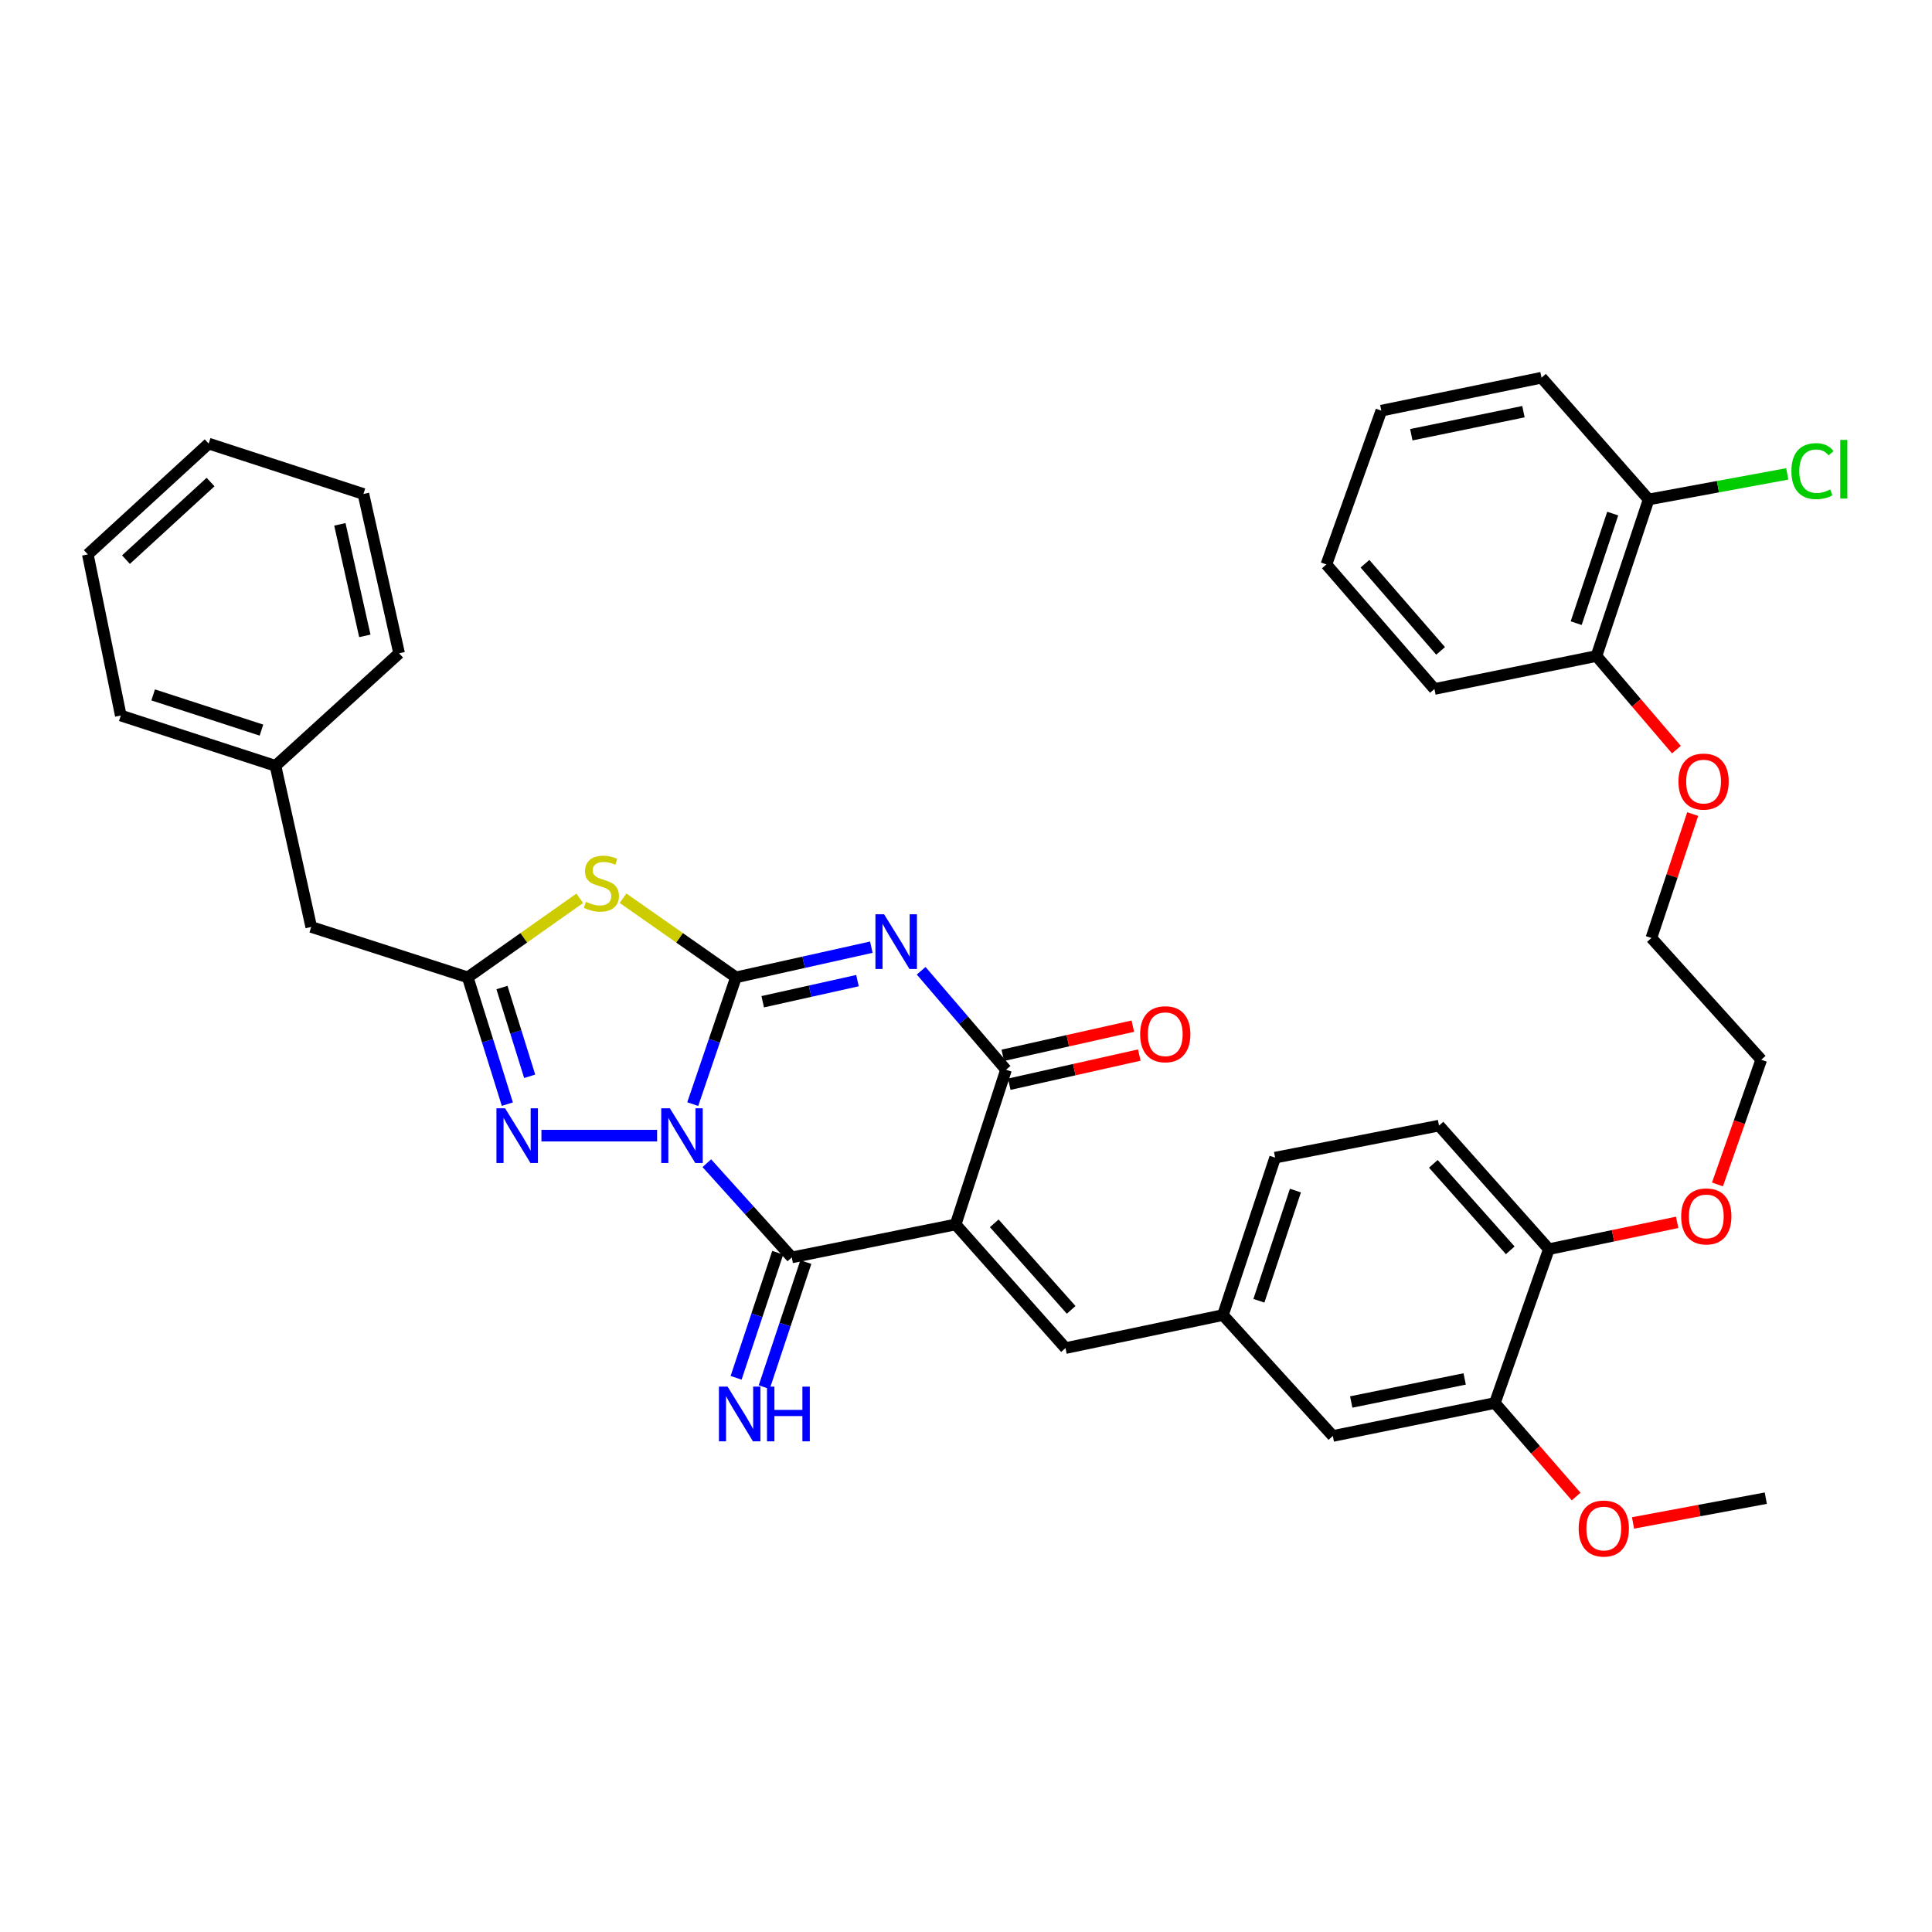 <?xml version='1.0' encoding='iso-8859-1'?>
<svg version='1.1' baseProfile='full'
              xmlns='http://www.w3.org/2000/svg'
                      xmlns:rdkit='http://www.rdkit.org/xml'
                      xmlns:xlink='http://www.w3.org/1999/xlink'
                  xml:space='preserve'
width='1000px' height='1000px' viewBox='0 0 1000 1000'>
<!-- END OF HEADER -->
<rect style='opacity:1.0;fill:#FFFFFF;stroke:none' width='1000' height='1000' x='0' y='0'> </rect>
<path class='bond-0' d='M 358.561,571.485 L 369.749,538.681' style='fill:none;fill-rule:evenodd;stroke:#0000FF;stroke-width:6px;stroke-linecap:butt;stroke-linejoin:miter;stroke-opacity:1' />
<path class='bond-0' d='M 369.749,538.681 L 380.938,505.876' style='fill:none;fill-rule:evenodd;stroke:#000000;stroke-width:6px;stroke-linecap:butt;stroke-linejoin:miter;stroke-opacity:1' />
<path class='bond-3' d='M 365.855,602.07 L 387.841,626.449' style='fill:none;fill-rule:evenodd;stroke:#0000FF;stroke-width:6px;stroke-linecap:butt;stroke-linejoin:miter;stroke-opacity:1' />
<path class='bond-3' d='M 387.841,626.449 L 409.827,650.828' style='fill:none;fill-rule:evenodd;stroke:#000000;stroke-width:6px;stroke-linecap:butt;stroke-linejoin:miter;stroke-opacity:1' />
<path class='bond-6' d='M 340.121,587.809 L 280.246,587.809' style='fill:none;fill-rule:evenodd;stroke:#0000FF;stroke-width:6px;stroke-linecap:butt;stroke-linejoin:miter;stroke-opacity:1' />
<path class='bond-1' d='M 380.938,505.876 L 415.97,498.067' style='fill:none;fill-rule:evenodd;stroke:#000000;stroke-width:6px;stroke-linecap:butt;stroke-linejoin:miter;stroke-opacity:1' />
<path class='bond-1' d='M 415.97,498.067 L 451.003,490.257' style='fill:none;fill-rule:evenodd;stroke:#0000FF;stroke-width:6px;stroke-linecap:butt;stroke-linejoin:miter;stroke-opacity:1' />
<path class='bond-1' d='M 394.784,518.501 L 419.307,513.034' style='fill:none;fill-rule:evenodd;stroke:#000000;stroke-width:6px;stroke-linecap:butt;stroke-linejoin:miter;stroke-opacity:1' />
<path class='bond-1' d='M 419.307,513.034 L 443.83,507.568' style='fill:none;fill-rule:evenodd;stroke:#0000FF;stroke-width:6px;stroke-linecap:butt;stroke-linejoin:miter;stroke-opacity:1' />
<path class='bond-4' d='M 380.938,505.876 L 351.713,485.395' style='fill:none;fill-rule:evenodd;stroke:#000000;stroke-width:6px;stroke-linecap:butt;stroke-linejoin:miter;stroke-opacity:1' />
<path class='bond-4' d='M 351.713,485.395 L 322.488,464.913' style='fill:none;fill-rule:evenodd;stroke:#CCCC00;stroke-width:6px;stroke-linecap:butt;stroke-linejoin:miter;stroke-opacity:1' />
<path class='bond-38' d='M 476.791,502.464 L 498.754,528.085' style='fill:none;fill-rule:evenodd;stroke:#0000FF;stroke-width:6px;stroke-linecap:butt;stroke-linejoin:miter;stroke-opacity:1' />
<path class='bond-38' d='M 498.754,528.085 L 520.718,553.705' style='fill:none;fill-rule:evenodd;stroke:#000000;stroke-width:6px;stroke-linecap:butt;stroke-linejoin:miter;stroke-opacity:1' />
<path class='bond-2' d='M 494.631,633.781 L 409.827,650.828' style='fill:none;fill-rule:evenodd;stroke:#000000;stroke-width:6px;stroke-linecap:butt;stroke-linejoin:miter;stroke-opacity:1' />
<path class='bond-5' d='M 494.631,633.781 L 520.718,553.705' style='fill:none;fill-rule:evenodd;stroke:#000000;stroke-width:6px;stroke-linecap:butt;stroke-linejoin:miter;stroke-opacity:1' />
<path class='bond-8' d='M 494.631,633.781 L 551.499,697.771' style='fill:none;fill-rule:evenodd;stroke:#000000;stroke-width:6px;stroke-linecap:butt;stroke-linejoin:miter;stroke-opacity:1' />
<path class='bond-8' d='M 514.624,633.192 L 554.432,677.985' style='fill:none;fill-rule:evenodd;stroke:#000000;stroke-width:6px;stroke-linecap:butt;stroke-linejoin:miter;stroke-opacity:1' />
<path class='bond-9' d='M 402.552,648.407 L 391.777,680.782' style='fill:none;fill-rule:evenodd;stroke:#000000;stroke-width:6px;stroke-linecap:butt;stroke-linejoin:miter;stroke-opacity:1' />
<path class='bond-9' d='M 391.777,680.782 L 381.003,713.158' style='fill:none;fill-rule:evenodd;stroke:#0000FF;stroke-width:6px;stroke-linecap:butt;stroke-linejoin:miter;stroke-opacity:1' />
<path class='bond-9' d='M 417.103,653.249 L 406.328,685.625' style='fill:none;fill-rule:evenodd;stroke:#000000;stroke-width:6px;stroke-linecap:butt;stroke-linejoin:miter;stroke-opacity:1' />
<path class='bond-9' d='M 406.328,685.625 L 395.553,718.001' style='fill:none;fill-rule:evenodd;stroke:#0000FF;stroke-width:6px;stroke-linecap:butt;stroke-linejoin:miter;stroke-opacity:1' />
<path class='bond-37' d='M 300.085,464.961 L 271.094,485.418' style='fill:none;fill-rule:evenodd;stroke:#CCCC00;stroke-width:6px;stroke-linecap:butt;stroke-linejoin:miter;stroke-opacity:1' />
<path class='bond-37' d='M 271.094,485.418 L 242.103,505.876' style='fill:none;fill-rule:evenodd;stroke:#000000;stroke-width:6px;stroke-linecap:butt;stroke-linejoin:miter;stroke-opacity:1' />
<path class='bond-11' d='M 522.395,561.187 L 556.048,553.645' style='fill:none;fill-rule:evenodd;stroke:#000000;stroke-width:6px;stroke-linecap:butt;stroke-linejoin:miter;stroke-opacity:1' />
<path class='bond-11' d='M 556.048,553.645 L 589.701,546.103' style='fill:none;fill-rule:evenodd;stroke:#FF0000;stroke-width:6px;stroke-linecap:butt;stroke-linejoin:miter;stroke-opacity:1' />
<path class='bond-11' d='M 519.041,546.223 L 552.695,538.681' style='fill:none;fill-rule:evenodd;stroke:#000000;stroke-width:6px;stroke-linecap:butt;stroke-linejoin:miter;stroke-opacity:1' />
<path class='bond-11' d='M 552.695,538.681 L 586.348,531.139' style='fill:none;fill-rule:evenodd;stroke:#FF0000;stroke-width:6px;stroke-linecap:butt;stroke-linejoin:miter;stroke-opacity:1' />
<path class='bond-7' d='M 262.602,571.503 L 252.353,538.69' style='fill:none;fill-rule:evenodd;stroke:#0000FF;stroke-width:6px;stroke-linecap:butt;stroke-linejoin:miter;stroke-opacity:1' />
<path class='bond-7' d='M 252.353,538.69 L 242.103,505.876' style='fill:none;fill-rule:evenodd;stroke:#000000;stroke-width:6px;stroke-linecap:butt;stroke-linejoin:miter;stroke-opacity:1' />
<path class='bond-7' d='M 274.165,557.087 L 266.99,534.117' style='fill:none;fill-rule:evenodd;stroke:#0000FF;stroke-width:6px;stroke-linecap:butt;stroke-linejoin:miter;stroke-opacity:1' />
<path class='bond-7' d='M 266.99,534.117 L 259.816,511.148' style='fill:none;fill-rule:evenodd;stroke:#000000;stroke-width:6px;stroke-linecap:butt;stroke-linejoin:miter;stroke-opacity:1' />
<path class='bond-15' d='M 242.103,505.876 L 161.09,479.79' style='fill:none;fill-rule:evenodd;stroke:#000000;stroke-width:6px;stroke-linecap:butt;stroke-linejoin:miter;stroke-opacity:1' />
<path class='bond-12' d='M 551.499,697.771 L 632.997,680.672' style='fill:none;fill-rule:evenodd;stroke:#000000;stroke-width:6px;stroke-linecap:butt;stroke-linejoin:miter;stroke-opacity:1' />
<path class='bond-10' d='M 773.749,726.201 L 689.865,743.257' style='fill:none;fill-rule:evenodd;stroke:#000000;stroke-width:6px;stroke-linecap:butt;stroke-linejoin:miter;stroke-opacity:1' />
<path class='bond-10' d='M 758.111,713.731 L 699.392,725.671' style='fill:none;fill-rule:evenodd;stroke:#000000;stroke-width:6px;stroke-linecap:butt;stroke-linejoin:miter;stroke-opacity:1' />
<path class='bond-21' d='M 773.749,726.201 L 794.778,750.409' style='fill:none;fill-rule:evenodd;stroke:#000000;stroke-width:6px;stroke-linecap:butt;stroke-linejoin:miter;stroke-opacity:1' />
<path class='bond-21' d='M 794.778,750.409 L 815.808,774.617' style='fill:none;fill-rule:evenodd;stroke:#FF0000;stroke-width:6px;stroke-linecap:butt;stroke-linejoin:miter;stroke-opacity:1' />
<path class='bond-40' d='M 773.749,726.201 L 801.693,646.568' style='fill:none;fill-rule:evenodd;stroke:#000000;stroke-width:6px;stroke-linecap:butt;stroke-linejoin:miter;stroke-opacity:1' />
<path class='bond-13' d='M 632.997,680.672 L 689.865,743.257' style='fill:none;fill-rule:evenodd;stroke:#000000;stroke-width:6px;stroke-linecap:butt;stroke-linejoin:miter;stroke-opacity:1' />
<path class='bond-19' d='M 632.997,680.672 L 660.004,599.191' style='fill:none;fill-rule:evenodd;stroke:#000000;stroke-width:6px;stroke-linecap:butt;stroke-linejoin:miter;stroke-opacity:1' />
<path class='bond-19' d='M 651.605,673.275 L 670.51,616.238' style='fill:none;fill-rule:evenodd;stroke:#000000;stroke-width:6px;stroke-linecap:butt;stroke-linejoin:miter;stroke-opacity:1' />
<path class='bond-14' d='M 801.693,646.568 L 744.825,582.621' style='fill:none;fill-rule:evenodd;stroke:#000000;stroke-width:6px;stroke-linecap:butt;stroke-linejoin:miter;stroke-opacity:1' />
<path class='bond-14' d='M 781.703,647.167 L 741.896,602.403' style='fill:none;fill-rule:evenodd;stroke:#000000;stroke-width:6px;stroke-linecap:butt;stroke-linejoin:miter;stroke-opacity:1' />
<path class='bond-23' d='M 801.693,646.568 L 834.893,639.626' style='fill:none;fill-rule:evenodd;stroke:#000000;stroke-width:6px;stroke-linecap:butt;stroke-linejoin:miter;stroke-opacity:1' />
<path class='bond-23' d='M 834.893,639.626 L 868.093,632.683' style='fill:none;fill-rule:evenodd;stroke:#FF0000;stroke-width:6px;stroke-linecap:butt;stroke-linejoin:miter;stroke-opacity:1' />
<path class='bond-22' d='M 161.09,479.79 L 142.595,396.392' style='fill:none;fill-rule:evenodd;stroke:#000000;stroke-width:6px;stroke-linecap:butt;stroke-linejoin:miter;stroke-opacity:1' />
<path class='bond-16' d='M 853.339,258.52 L 826.323,339.558' style='fill:none;fill-rule:evenodd;stroke:#000000;stroke-width:6px;stroke-linecap:butt;stroke-linejoin:miter;stroke-opacity:1' />
<path class='bond-16' d='M 834.738,265.825 L 815.827,322.552' style='fill:none;fill-rule:evenodd;stroke:#000000;stroke-width:6px;stroke-linecap:butt;stroke-linejoin:miter;stroke-opacity:1' />
<path class='bond-20' d='M 853.339,258.52 L 889.207,251.904' style='fill:none;fill-rule:evenodd;stroke:#000000;stroke-width:6px;stroke-linecap:butt;stroke-linejoin:miter;stroke-opacity:1' />
<path class='bond-20' d='M 889.207,251.904 L 925.075,245.289' style='fill:none;fill-rule:evenodd;stroke:#00CC00;stroke-width:6px;stroke-linecap:butt;stroke-linejoin:miter;stroke-opacity:1' />
<path class='bond-25' d='M 853.339,258.52 L 797.885,195.5' style='fill:none;fill-rule:evenodd;stroke:#000000;stroke-width:6px;stroke-linecap:butt;stroke-linejoin:miter;stroke-opacity:1' />
<path class='bond-17' d='M 826.323,339.558 L 847.017,363.782' style='fill:none;fill-rule:evenodd;stroke:#000000;stroke-width:6px;stroke-linecap:butt;stroke-linejoin:miter;stroke-opacity:1' />
<path class='bond-17' d='M 847.017,363.782 L 867.712,388.006' style='fill:none;fill-rule:evenodd;stroke:#FF0000;stroke-width:6px;stroke-linecap:butt;stroke-linejoin:miter;stroke-opacity:1' />
<path class='bond-26' d='M 826.323,339.558 L 742.465,356.614' style='fill:none;fill-rule:evenodd;stroke:#000000;stroke-width:6px;stroke-linecap:butt;stroke-linejoin:miter;stroke-opacity:1' />
<path class='bond-18' d='M 744.825,582.621 L 660.004,599.191' style='fill:none;fill-rule:evenodd;stroke:#000000;stroke-width:6px;stroke-linecap:butt;stroke-linejoin:miter;stroke-opacity:1' />
<path class='bond-29' d='M 845.247,788.265 L 879.609,781.858' style='fill:none;fill-rule:evenodd;stroke:#FF0000;stroke-width:6px;stroke-linecap:butt;stroke-linejoin:miter;stroke-opacity:1' />
<path class='bond-29' d='M 879.609,781.858 L 913.972,775.452' style='fill:none;fill-rule:evenodd;stroke:#000000;stroke-width:6px;stroke-linecap:butt;stroke-linejoin:miter;stroke-opacity:1' />
<path class='bond-30' d='M 142.595,396.392 L 62.519,370.356' style='fill:none;fill-rule:evenodd;stroke:#000000;stroke-width:6px;stroke-linecap:butt;stroke-linejoin:miter;stroke-opacity:1' />
<path class='bond-30' d='M 135.325,377.903 L 79.272,359.678' style='fill:none;fill-rule:evenodd;stroke:#000000;stroke-width:6px;stroke-linecap:butt;stroke-linejoin:miter;stroke-opacity:1' />
<path class='bond-31' d='M 142.595,396.392 L 206.576,338.143' style='fill:none;fill-rule:evenodd;stroke:#000000;stroke-width:6px;stroke-linecap:butt;stroke-linejoin:miter;stroke-opacity:1' />
<path class='bond-28' d='M 888.956,613.063 L 900.288,580.79' style='fill:none;fill-rule:evenodd;stroke:#FF0000;stroke-width:6px;stroke-linecap:butt;stroke-linejoin:miter;stroke-opacity:1' />
<path class='bond-28' d='M 900.288,580.79 L 911.621,548.517' style='fill:none;fill-rule:evenodd;stroke:#000000;stroke-width:6px;stroke-linecap:butt;stroke-linejoin:miter;stroke-opacity:1' />
<path class='bond-24' d='M 876.136,421.355 L 865.444,453.426' style='fill:none;fill-rule:evenodd;stroke:#FF0000;stroke-width:6px;stroke-linecap:butt;stroke-linejoin:miter;stroke-opacity:1' />
<path class='bond-24' d='M 865.444,453.426 L 854.753,485.498' style='fill:none;fill-rule:evenodd;stroke:#000000;stroke-width:6px;stroke-linecap:butt;stroke-linejoin:miter;stroke-opacity:1' />
<path class='bond-41' d='M 797.885,195.5 L 714.972,212.557' style='fill:none;fill-rule:evenodd;stroke:#000000;stroke-width:6px;stroke-linecap:butt;stroke-linejoin:miter;stroke-opacity:1' />
<path class='bond-41' d='M 788.538,213.08 L 730.499,225.019' style='fill:none;fill-rule:evenodd;stroke:#000000;stroke-width:6px;stroke-linecap:butt;stroke-linejoin:miter;stroke-opacity:1' />
<path class='bond-32' d='M 742.465,356.614 L 686.534,292.172' style='fill:none;fill-rule:evenodd;stroke:#000000;stroke-width:6px;stroke-linecap:butt;stroke-linejoin:miter;stroke-opacity:1' />
<path class='bond-32' d='M 745.657,336.896 L 706.505,291.786' style='fill:none;fill-rule:evenodd;stroke:#000000;stroke-width:6px;stroke-linecap:butt;stroke-linejoin:miter;stroke-opacity:1' />
<path class='bond-27' d='M 854.753,485.498 L 911.621,548.517' style='fill:none;fill-rule:evenodd;stroke:#000000;stroke-width:6px;stroke-linecap:butt;stroke-linejoin:miter;stroke-opacity:1' />
<path class='bond-35' d='M 62.519,370.356 L 45.455,286.958' style='fill:none;fill-rule:evenodd;stroke:#000000;stroke-width:6px;stroke-linecap:butt;stroke-linejoin:miter;stroke-opacity:1' />
<path class='bond-34' d='M 206.576,338.143 L 188.106,255.683' style='fill:none;fill-rule:evenodd;stroke:#000000;stroke-width:6px;stroke-linecap:butt;stroke-linejoin:miter;stroke-opacity:1' />
<path class='bond-34' d='M 188.841,329.126 L 175.912,271.404' style='fill:none;fill-rule:evenodd;stroke:#000000;stroke-width:6px;stroke-linecap:butt;stroke-linejoin:miter;stroke-opacity:1' />
<path class='bond-33' d='M 686.534,292.172 L 714.972,212.557' style='fill:none;fill-rule:evenodd;stroke:#000000;stroke-width:6px;stroke-linecap:butt;stroke-linejoin:miter;stroke-opacity:1' />
<path class='bond-36' d='M 188.106,255.683 L 108.005,229.604' style='fill:none;fill-rule:evenodd;stroke:#000000;stroke-width:6px;stroke-linecap:butt;stroke-linejoin:miter;stroke-opacity:1' />
<path class='bond-39' d='M 45.455,286.958 L 108.005,229.604' style='fill:none;fill-rule:evenodd;stroke:#000000;stroke-width:6px;stroke-linecap:butt;stroke-linejoin:miter;stroke-opacity:1' />
<path class='bond-39' d='M 65.201,289.658 L 108.986,249.51' style='fill:none;fill-rule:evenodd;stroke:#000000;stroke-width:6px;stroke-linecap:butt;stroke-linejoin:miter;stroke-opacity:1' />
<path  class='atom-0' d='M 346.733 573.649
L 356.013 588.649
Q 356.933 590.129, 358.413 592.809
Q 359.893 595.489, 359.973 595.649
L 359.973 573.649
L 363.733 573.649
L 363.733 601.969
L 359.853 601.969
L 349.893 585.569
Q 348.733 583.649, 347.493 581.449
Q 346.293 579.249, 345.933 578.569
L 345.933 601.969
L 342.253 601.969
L 342.253 573.649
L 346.733 573.649
' fill='#0000FF'/>
<path  class='atom-2' d='M 457.607 473.229
L 466.887 488.229
Q 467.807 489.709, 469.287 492.389
Q 470.767 495.069, 470.847 495.229
L 470.847 473.229
L 474.607 473.229
L 474.607 501.549
L 470.727 501.549
L 460.767 485.149
Q 459.607 483.229, 458.367 481.029
Q 457.167 478.829, 456.807 478.149
L 456.807 501.549
L 453.127 501.549
L 453.127 473.229
L 457.607 473.229
' fill='#0000FF'/>
<path  class='atom-5' d='M 303.282 466.779
Q 303.602 466.899, 304.922 467.459
Q 306.242 468.019, 307.682 468.379
Q 309.162 468.699, 310.602 468.699
Q 313.282 468.699, 314.842 467.419
Q 316.402 466.099, 316.402 463.819
Q 316.402 462.259, 315.602 461.299
Q 314.842 460.339, 313.642 459.819
Q 312.442 459.299, 310.442 458.699
Q 307.922 457.939, 306.402 457.219
Q 304.922 456.499, 303.842 454.979
Q 302.802 453.459, 302.802 450.899
Q 302.802 447.339, 305.202 445.139
Q 307.642 442.939, 312.442 442.939
Q 315.722 442.939, 319.442 444.499
L 318.522 447.579
Q 315.122 446.179, 312.562 446.179
Q 309.802 446.179, 308.282 447.339
Q 306.762 448.459, 306.802 450.419
Q 306.802 451.939, 307.562 452.859
Q 308.362 453.779, 309.482 454.299
Q 310.642 454.819, 312.562 455.419
Q 315.122 456.219, 316.642 457.019
Q 318.162 457.819, 319.242 459.459
Q 320.362 461.059, 320.362 463.819
Q 320.362 467.739, 317.722 469.859
Q 315.122 471.939, 310.762 471.939
Q 308.242 471.939, 306.322 471.379
Q 304.442 470.859, 302.202 469.939
L 303.282 466.779
' fill='#CCCC00'/>
<path  class='atom-7' d='M 261.436 573.649
L 270.716 588.649
Q 271.636 590.129, 273.116 592.809
Q 274.596 595.489, 274.676 595.649
L 274.676 573.649
L 278.436 573.649
L 278.436 601.969
L 274.556 601.969
L 264.596 585.569
Q 263.436 583.649, 262.196 581.449
Q 260.996 579.249, 260.636 578.569
L 260.636 601.969
L 256.956 601.969
L 256.956 573.649
L 261.436 573.649
' fill='#0000FF'/>
<path  class='atom-10' d='M 376.595 717.715
L 385.875 732.715
Q 386.795 734.195, 388.275 736.875
Q 389.755 739.555, 389.835 739.715
L 389.835 717.715
L 393.595 717.715
L 393.595 746.035
L 389.715 746.035
L 379.755 729.635
Q 378.595 727.715, 377.355 725.515
Q 376.155 723.315, 375.795 722.635
L 375.795 746.035
L 372.115 746.035
L 372.115 717.715
L 376.595 717.715
' fill='#0000FF'/>
<path  class='atom-10' d='M 396.995 717.715
L 400.835 717.715
L 400.835 729.755
L 415.315 729.755
L 415.315 717.715
L 419.155 717.715
L 419.155 746.035
L 415.315 746.035
L 415.315 732.955
L 400.835 732.955
L 400.835 746.035
L 396.995 746.035
L 396.995 717.715
' fill='#0000FF'/>
<path  class='atom-12' d='M 590.136 535.315
Q 590.136 528.515, 593.496 524.715
Q 596.856 520.915, 603.136 520.915
Q 609.416 520.915, 612.776 524.715
Q 616.136 528.515, 616.136 535.315
Q 616.136 542.195, 612.736 546.115
Q 609.336 549.995, 603.136 549.995
Q 596.896 549.995, 593.496 546.115
Q 590.136 542.235, 590.136 535.315
M 603.136 546.795
Q 607.456 546.795, 609.776 543.915
Q 612.136 540.995, 612.136 535.315
Q 612.136 529.755, 609.776 526.955
Q 607.456 524.115, 603.136 524.115
Q 598.816 524.115, 596.456 526.915
Q 594.136 529.715, 594.136 535.315
Q 594.136 541.035, 596.456 543.915
Q 598.816 546.795, 603.136 546.795
' fill='#FF0000'/>
<path  class='atom-21' d='M 927.231 243.858
Q 927.231 236.818, 930.511 233.138
Q 933.831 229.418, 940.111 229.418
Q 945.951 229.418, 949.071 233.538
L 946.431 235.698
Q 944.151 232.698, 940.111 232.698
Q 935.831 232.698, 933.551 235.578
Q 931.311 238.418, 931.311 243.858
Q 931.311 249.458, 933.631 252.338
Q 935.991 255.218, 940.551 255.218
Q 943.671 255.218, 947.311 253.338
L 948.431 256.338
Q 946.951 257.298, 944.711 257.858
Q 942.471 258.418, 939.991 258.418
Q 933.831 258.418, 930.511 254.658
Q 927.231 250.898, 927.231 243.858
' fill='#00CC00'/>
<path  class='atom-21' d='M 952.511 227.698
L 956.191 227.698
L 956.191 258.058
L 952.511 258.058
L 952.511 227.698
' fill='#00CC00'/>
<path  class='atom-22' d='M 817.114 791.166
Q 817.114 784.366, 820.474 780.566
Q 823.834 776.766, 830.114 776.766
Q 836.394 776.766, 839.754 780.566
Q 843.114 784.366, 843.114 791.166
Q 843.114 798.046, 839.714 801.966
Q 836.314 805.846, 830.114 805.846
Q 823.874 805.846, 820.474 801.966
Q 817.114 798.086, 817.114 791.166
M 830.114 802.646
Q 834.434 802.646, 836.754 799.766
Q 839.114 796.846, 839.114 791.166
Q 839.114 785.606, 836.754 782.806
Q 834.434 779.966, 830.114 779.966
Q 825.794 779.966, 823.434 782.766
Q 821.114 785.566, 821.114 791.166
Q 821.114 796.886, 823.434 799.766
Q 825.794 802.646, 830.114 802.646
' fill='#FF0000'/>
<path  class='atom-24' d='M 870.174 629.609
Q 870.174 622.809, 873.534 619.009
Q 876.894 615.209, 883.174 615.209
Q 889.454 615.209, 892.814 619.009
Q 896.174 622.809, 896.174 629.609
Q 896.174 636.489, 892.774 640.409
Q 889.374 644.289, 883.174 644.289
Q 876.934 644.289, 873.534 640.409
Q 870.174 636.529, 870.174 629.609
M 883.174 641.089
Q 887.494 641.089, 889.814 638.209
Q 892.174 635.289, 892.174 629.609
Q 892.174 624.049, 889.814 621.249
Q 887.494 618.409, 883.174 618.409
Q 878.854 618.409, 876.494 621.209
Q 874.174 624.009, 874.174 629.609
Q 874.174 635.329, 876.494 638.209
Q 878.854 641.089, 883.174 641.089
' fill='#FF0000'/>
<path  class='atom-25' d='M 868.768 404.54
Q 868.768 397.74, 872.128 393.94
Q 875.488 390.14, 881.768 390.14
Q 888.048 390.14, 891.408 393.94
Q 894.768 397.74, 894.768 404.54
Q 894.768 411.42, 891.368 415.34
Q 887.968 419.22, 881.768 419.22
Q 875.528 419.22, 872.128 415.34
Q 868.768 411.46, 868.768 404.54
M 881.768 416.02
Q 886.088 416.02, 888.408 413.14
Q 890.768 410.22, 890.768 404.54
Q 890.768 398.98, 888.408 396.18
Q 886.088 393.34, 881.768 393.34
Q 877.448 393.34, 875.088 396.14
Q 872.768 398.94, 872.768 404.54
Q 872.768 410.26, 875.088 413.14
Q 877.448 416.02, 881.768 416.02
' fill='#FF0000'/>
</svg>
